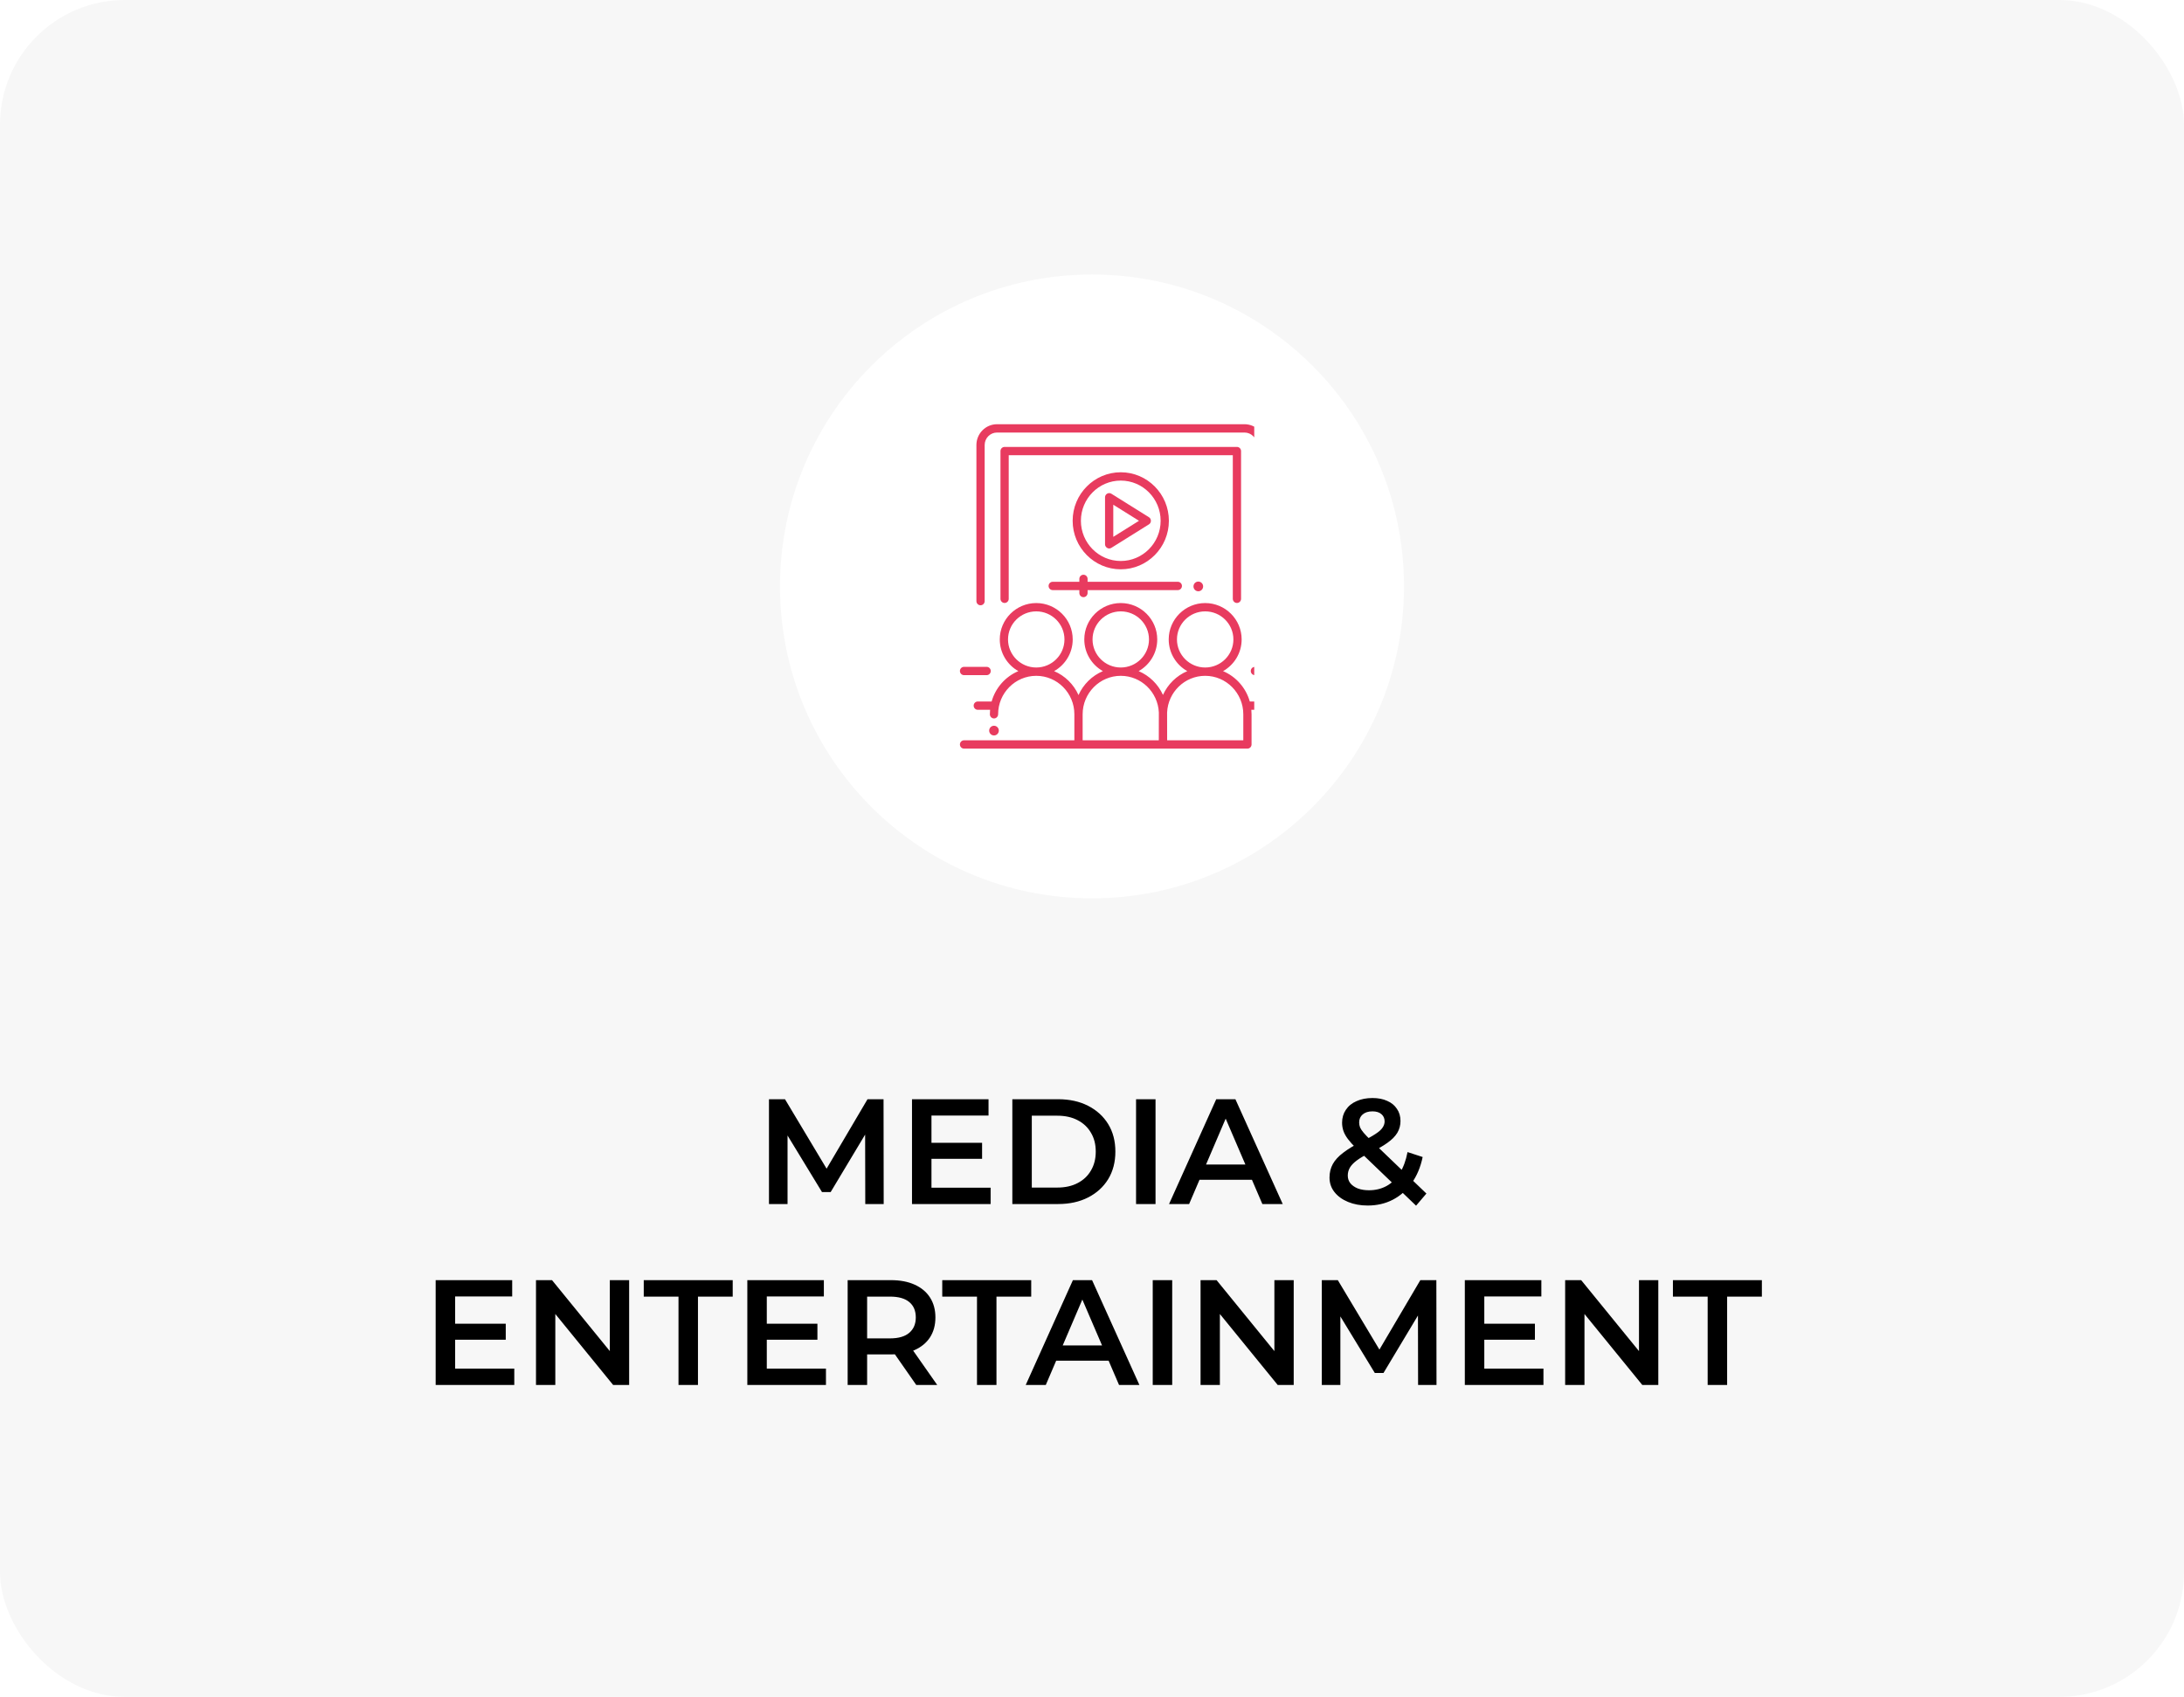 <svg xmlns="http://www.w3.org/2000/svg" width="350" height="272" viewBox="0 0 350 272" fill="none"><rect width="350" height="272" rx="20" fill="#F7F7F7"></rect><path d="M123.233 193V176.2H125.801L133.145 188.464H131.801L139.025 176.2H141.593L141.617 193H138.665L138.641 180.832H139.265L133.121 191.08H131.729L125.489 180.832H126.209V193H123.233ZM149.034 183.184H157.386V185.752H149.034V183.184ZM149.274 190.384H158.754V193H146.154V176.2H158.418V178.816H149.274V190.384ZM162.233 193V176.2H169.577C171.401 176.2 173.001 176.552 174.377 177.256C175.753 177.96 176.825 178.936 177.593 180.184C178.361 181.432 178.745 182.904 178.745 184.6C178.745 186.28 178.361 187.752 177.593 189.016C176.825 190.264 175.753 191.24 174.377 191.944C173.001 192.648 171.401 193 169.577 193H162.233ZM165.353 190.36H169.433C170.697 190.36 171.785 190.12 172.697 189.64C173.625 189.16 174.337 188.488 174.833 187.624C175.345 186.76 175.601 185.752 175.601 184.6C175.601 183.432 175.345 182.424 174.833 181.576C174.337 180.712 173.625 180.04 172.697 179.56C171.785 179.08 170.697 178.84 169.433 178.84H165.353V190.36ZM182.061 193V176.2H185.181V193H182.061ZM187.349 193L194.909 176.2H197.981L205.565 193H202.301L195.797 177.856H197.045L190.565 193H187.349ZM190.829 189.112L191.669 186.664H200.741L201.581 189.112H190.829ZM219.182 193.24C218.014 193.24 216.966 193.048 216.038 192.664C215.11 192.28 214.382 191.752 213.854 191.08C213.326 190.408 213.062 189.632 213.062 188.752C213.062 187.952 213.238 187.232 213.59 186.592C213.942 185.952 214.502 185.344 215.27 184.768C216.038 184.176 217.022 183.584 218.222 182.992C219.166 182.528 219.902 182.12 220.43 181.768C220.974 181.416 221.35 181.08 221.558 180.76C221.782 180.44 221.894 180.104 221.894 179.752C221.894 179.272 221.726 178.888 221.39 178.6C221.054 178.296 220.574 178.144 219.95 178.144C219.278 178.144 218.75 178.312 218.366 178.648C217.998 178.968 217.814 179.392 217.814 179.92C217.814 180.192 217.862 180.456 217.958 180.712C218.07 180.968 218.262 181.256 218.534 181.576C218.806 181.896 219.198 182.304 219.71 182.8L228.59 191.32L226.934 193.264L217.334 184.048C216.79 183.52 216.35 183.032 216.014 182.584C215.678 182.136 215.438 181.704 215.294 181.288C215.15 180.856 215.078 180.416 215.078 179.968C215.078 179.184 215.278 178.496 215.678 177.904C216.078 177.296 216.646 176.832 217.382 176.512C218.118 176.176 218.974 176.008 219.95 176.008C220.862 176.008 221.646 176.16 222.302 176.464C222.974 176.752 223.494 177.176 223.862 177.736C224.246 178.28 224.438 178.936 224.438 179.704C224.438 180.376 224.27 181 223.934 181.576C223.598 182.136 223.07 182.672 222.35 183.184C221.646 183.696 220.702 184.232 219.518 184.792C218.638 185.224 217.942 185.632 217.43 186.016C216.918 186.4 216.55 186.784 216.326 187.168C216.102 187.552 215.99 187.976 215.99 188.44C215.99 188.904 216.126 189.312 216.398 189.664C216.686 190.016 217.086 190.296 217.598 190.504C218.11 190.696 218.71 190.792 219.398 190.792C220.422 190.792 221.35 190.568 222.182 190.12C223.03 189.656 223.742 188.968 224.318 188.056C224.894 187.144 225.31 186.016 225.566 184.672L227.99 185.464C227.654 187.08 227.07 188.472 226.238 189.64C225.422 190.792 224.414 191.68 223.214 192.304C222.014 192.928 220.67 193.24 219.182 193.24ZM72.698 212.184H81.05V214.752H72.698V212.184ZM72.939 219.384H82.418V222H69.819V205.2H82.082V207.816H72.939V219.384ZM85.897 222V205.2H88.465L99.001 218.136H97.729V205.2H100.825V222H98.257L87.721 209.064H88.993V222H85.897ZM108.734 222V207.84H103.166V205.2H117.422V207.84H111.854V222H108.734ZM122.644 212.184H130.996V214.752H122.644V212.184ZM122.884 219.384H132.364V222H119.764V205.2H132.028V207.816H122.884V219.384ZM135.842 222V205.2H142.754C144.242 205.2 145.514 205.44 146.57 205.92C147.642 206.4 148.466 207.088 149.042 207.984C149.618 208.88 149.906 209.944 149.906 211.176C149.906 212.408 149.618 213.472 149.042 214.368C148.466 215.248 147.642 215.928 146.57 216.408C145.514 216.872 144.242 217.104 142.754 217.104H137.57L138.962 215.688V222H135.842ZM146.834 222L142.586 215.904H145.922L150.194 222H146.834ZM138.962 216.024L137.57 214.536H142.61C143.986 214.536 145.018 214.24 145.706 213.648C146.41 213.056 146.762 212.232 146.762 211.176C146.762 210.104 146.41 209.28 145.706 208.704C145.018 208.128 143.986 207.84 142.61 207.84H137.57L138.962 206.304V216.024ZM156.57 222V207.84H151.002V205.2H165.258V207.84H159.69V222H156.57ZM164.38 222L171.94 205.2H175.012L182.596 222H179.332L172.828 206.856H174.076L167.596 222H164.38ZM167.86 218.112L168.7 215.664H177.772L178.612 218.112H167.86ZM184.733 222V205.2H187.853V222H184.733ZM192.397 222V205.2H194.965L205.501 218.136H204.229V205.2H207.325V222H204.757L194.221 209.064H195.493V222H192.397ZM211.826 222V205.2H214.394L221.738 217.464H220.394L227.618 205.2H230.186L230.21 222H227.258L227.234 209.832H227.858L221.714 220.08H220.322L214.082 209.832H214.802V222H211.826ZM237.628 212.184H245.98V214.752H237.628V212.184ZM237.868 219.384H247.348V222H234.748V205.2H247.012V207.816H237.868V219.384ZM250.826 222V205.2H253.394L263.93 218.136H262.658V205.2H265.754V222H263.186L252.65 209.064H253.922V222H250.826ZM273.664 222V207.84H268.096V205.2H282.352V207.84H276.784V222H273.664Z" fill="black"></path><g filter="url(#filter0_dddd_316_378)"><circle cx="175" cy="94" r="50" fill="white"></circle></g><g clip-path="url(#clip0_316_378)"><path d="M158.115 108.224H154.494C154.129 108.224 153.833 107.926 153.833 107.558C153.833 107.19 154.129 106.891 154.494 106.891H158.115C158.48 106.891 158.776 107.19 158.776 107.558C158.776 107.926 158.48 108.224 158.115 108.224Z" fill="#E83B5F"></path><path d="M204.726 108.224H201.105C200.74 108.224 200.444 107.926 200.444 107.558C200.444 107.19 200.74 106.891 201.105 106.891H204.726C205.091 106.891 205.387 107.19 205.387 107.558C205.387 107.926 205.091 108.224 204.726 108.224Z" fill="#E83B5F"></path><path d="M179.61 91.257C175.358 91.257 171.899 87.768 171.899 83.479C171.899 79.191 175.358 75.702 179.61 75.702C183.862 75.702 187.321 79.191 187.321 83.479C187.321 87.768 183.862 91.257 179.61 91.257ZM179.61 77.035C176.087 77.035 173.221 79.926 173.221 83.479C173.221 87.033 176.087 89.924 179.61 89.924C183.133 89.924 185.999 87.033 185.999 83.479C185.999 79.926 183.133 77.035 179.61 77.035Z" fill="#E83B5F"></path><path d="M177.75 87.919C177.404 87.919 177.089 87.603 177.089 87.253V79.706C177.089 79.193 177.666 78.869 178.098 79.14L184.133 82.913C184.543 83.169 184.543 83.79 184.133 84.046L178.098 87.819C177.992 87.886 177.871 87.919 177.75 87.919ZM178.411 80.904V86.055L182.531 83.48L178.411 80.904Z" fill="#E83B5F"></path><path d="M188.753 93.257H174.294V92.794C174.294 92.426 173.998 92.127 173.633 92.127C173.268 92.127 172.972 92.426 172.972 92.794V93.257H168.704C168.339 93.257 168.043 93.556 168.043 93.924C168.043 94.292 168.339 94.591 168.704 94.591H172.972V95.054C172.972 95.422 173.268 95.721 173.633 95.721C173.998 95.721 174.294 95.422 174.294 95.054V94.591H188.753C189.118 94.591 189.414 94.292 189.414 93.924C189.414 93.556 189.118 93.257 188.753 93.257Z" fill="#E83B5F"></path><path d="M202.523 112.444H200.286C199.665 110.244 198.071 108.452 196.004 107.578C197.78 106.576 198.982 104.675 198.982 102.498C198.982 99.283 196.36 96.667 193.137 96.667C189.915 96.667 187.293 99.283 187.293 102.498C187.293 104.675 188.495 106.576 190.271 107.578C188.546 108.309 187.149 109.679 186.374 111.393C185.598 109.679 184.202 108.309 182.476 107.578C184.252 106.576 185.455 104.675 185.455 102.499C185.455 99.283 182.833 96.666 179.61 96.666C176.387 96.666 173.765 99.283 173.765 102.498C173.765 104.675 174.968 106.576 176.744 107.578C175.012 108.312 173.611 109.689 172.837 111.413C172.064 109.69 170.663 108.312 168.93 107.578C170.707 106.576 171.909 104.675 171.909 102.498C171.909 99.283 169.287 96.666 166.064 96.666C162.842 96.666 160.22 99.283 160.22 102.498C160.22 104.675 161.422 106.576 163.198 107.577C161.131 108.452 159.537 110.244 158.916 112.444H156.697C156.332 112.444 156.036 112.743 156.036 113.111C156.036 113.479 156.332 113.778 156.697 113.778H158.668C158.645 114.013 158.633 114.252 158.633 114.493C158.633 114.861 158.929 115.16 159.294 115.16C159.659 115.16 159.955 114.861 159.955 114.493C159.955 111.095 162.695 108.33 166.065 108.33C169.434 108.33 172.174 111.095 172.174 114.493V118.667H154.494C154.129 118.667 153.833 118.965 153.833 119.333C153.833 119.701 154.129 120 154.494 120H199.908C200.273 120 200.569 119.701 200.569 119.333V114.493C200.569 114.252 200.557 114.013 200.534 113.778H202.523C202.888 113.778 203.184 113.479 203.184 113.111C203.184 112.743 202.888 112.444 202.523 112.444ZM166.064 106.997C163.571 106.997 161.542 104.979 161.542 102.498C161.542 100.018 163.571 98 166.064 98C168.558 98 170.587 100.018 170.587 102.498C170.587 104.979 168.558 106.997 166.064 106.997ZM175.087 102.498C175.087 100.018 177.116 98 179.61 98C182.104 98 184.133 100.018 184.133 102.498C184.133 104.979 182.104 106.997 179.61 106.997C177.116 106.997 175.087 104.979 175.087 102.498ZM185.706 118.667H173.5V114.493C173.5 111.095 176.241 108.33 179.61 108.33C182.884 108.33 185.563 110.94 185.713 114.205C185.709 114.301 185.706 118.667 185.706 118.667ZM188.615 102.498C188.615 100.018 190.644 98 193.137 98C195.631 98 197.66 100.018 197.66 102.498C197.66 104.979 195.631 106.997 193.137 106.997C190.644 106.997 188.615 104.979 188.615 102.498ZM199.247 118.667H187.042C187.042 118.667 187.038 114.301 187.035 114.205C187.184 110.94 189.864 108.33 193.137 108.33C196.506 108.33 199.247 111.095 199.247 114.493V118.667Z" fill="#E83B5F"></path><path d="M159.294 117.889C159.721 117.889 160.067 117.541 160.067 117.111C160.067 116.682 159.721 116.333 159.294 116.333C158.867 116.333 158.521 116.682 158.521 117.111C158.521 117.541 158.867 117.889 159.294 117.889Z" fill="#E83B5F"></path><path d="M192.036 94.778C192.463 94.778 192.809 94.43 192.809 94C192.809 93.57 192.463 93.222 192.036 93.222C191.609 93.222 191.263 93.57 191.263 94C191.263 94.43 191.609 94.778 192.036 94.778Z" fill="#E83B5F"></path><path d="M198.227 96.653C197.862 96.653 197.566 96.355 197.566 95.987V72.972H161.654V95.987C161.654 96.355 161.358 96.653 160.993 96.653C160.628 96.653 160.332 96.355 160.332 95.987V72.306C160.332 71.938 160.628 71.639 160.993 71.639H198.227C198.592 71.639 198.888 71.938 198.888 72.306V95.987C198.888 96.355 198.592 96.653 198.227 96.653Z" fill="#E83B5F"></path><path d="M202.083 97.023C201.717 97.023 201.422 96.724 201.422 96.356V71.333C201.422 70.231 200.532 69.333 199.439 69.333H159.782C158.688 69.333 157.799 70.231 157.799 71.333V96.356C157.799 96.724 157.503 97.023 157.138 97.023C156.773 97.023 156.477 96.724 156.477 96.356V71.333C156.477 69.495 157.959 68 159.782 68H199.439C201.261 68 202.743 69.495 202.743 71.333V96.356C202.743 96.724 202.448 97.023 202.083 97.023Z" fill="#E83B5F"></path></g><defs><filter id="filter0_dddd_316_378" x="116" y="43" width="114" height="124" color-interpolation-filters="sRGB"><feGaussianBlur stdDeviation="1"></feGaussianBlur><feGaussianBlur stdDeviation="2"></feGaussianBlur><feGaussianBlur stdDeviation="3"></feGaussianBlur><feGaussianBlur stdDeviation="3.5"></feGaussianBlur></filter><clipPath id="clip0_316_378"><rect width="52" height="52" fill="white" transform="translate(149 68)"></rect></clipPath></defs></svg>